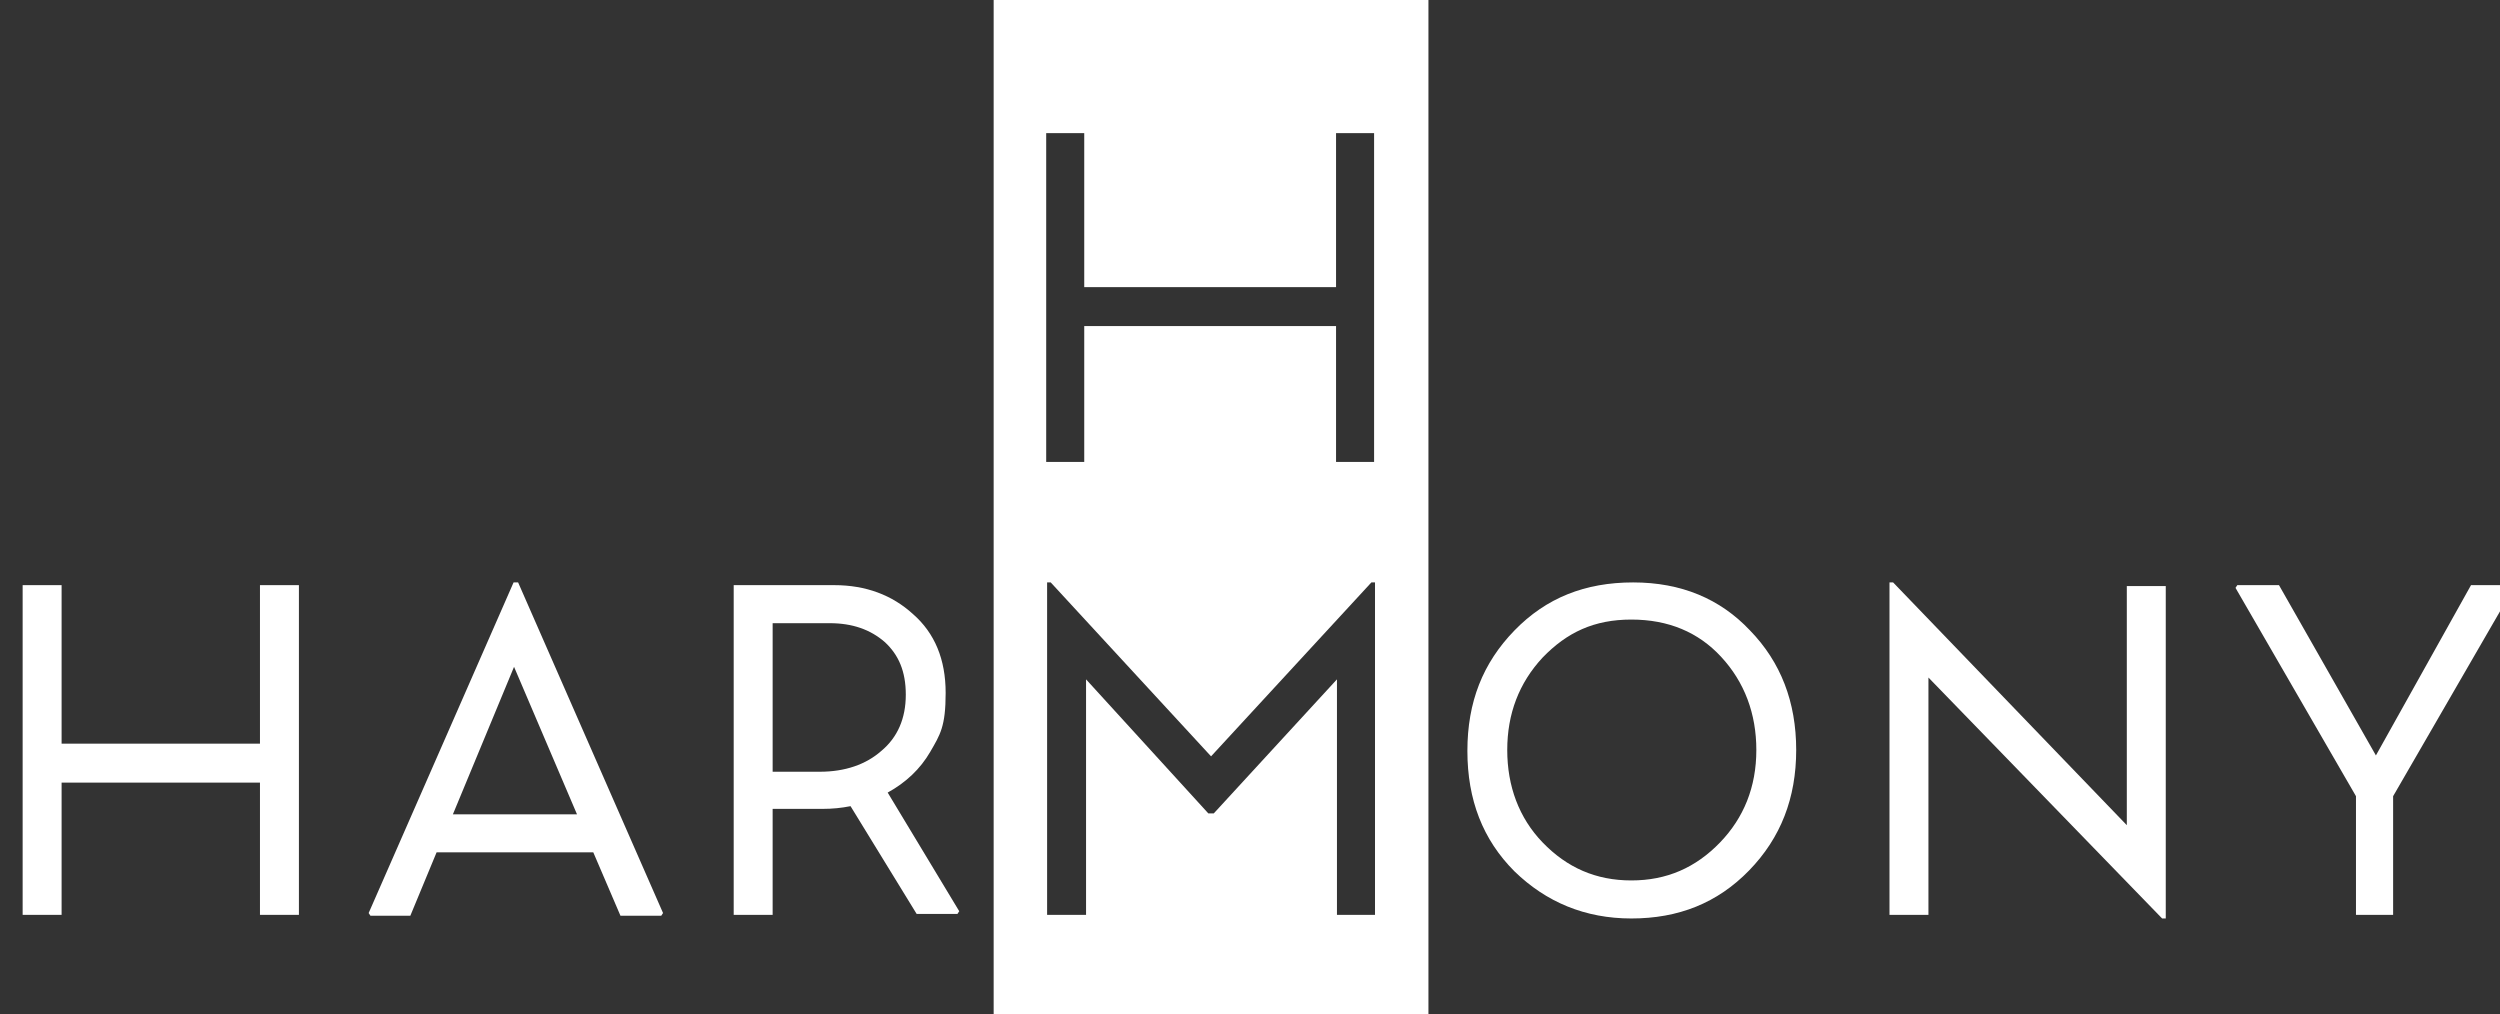 <?xml version="1.0" encoding="UTF-8"?>
<svg xmlns="http://www.w3.org/2000/svg" version="1.1" viewBox="0 0 276 112">
  <rect x="0" y="0" width="276" height="112" fill="#333333" stroke="none"/>
  <defs>
    <style>
      .cls-1 {
        fill: #fff;
      }
    </style>
  </defs>
  <!-- Generator: Adobe Illustrator 28.7.9, SVG Export Plug-In . SVG Version: 1.2.0 Build 218)  -->
  <g>
    <g id="Capa_1">
      <g id="Capa_1-2" data-name="Capa_1">
        <g>
          <path class="cls-1" d="M264.4,101h-4.3v-13.1l-13.3-23,.2-.3h4.6l10.7,18.8,10.5-18.8h4.5l.2.3-13.3,23v13.1h.2Z"/>
          <path class="cls-1" d="M212.9,101h-4.3v-36.7h.4l25.8,26.8v-26.4h4.3v36.7h-.4l-25.8-26.6v26.2h0Z"/>
          <path class="cls-1" d="M180.1,101.4c-5.1,0-9.4-1.8-12.9-5.2-3.5-3.5-5.2-7.9-5.2-13.3s1.7-9.7,5.2-13.3c3.5-3.6,7.8-5.3,13.1-5.3s9.6,1.8,12.9,5.3c3.4,3.5,5.1,7.9,5.1,13.2s-1.7,9.7-5.2,13.3c-3.5,3.6-7.8,5.3-13,5.3h0ZM193.9,82.8c0-4-1.3-7.5-3.9-10.3-2.5-2.7-5.8-4.1-9.9-4.1s-7.1,1.4-9.8,4.2c-2.6,2.8-3.9,6.2-3.9,10.2s1.3,7.5,3.9,10.2c2.7,2.8,5.9,4.2,9.8,4.2s7.1-1.4,9.8-4.2c2.6-2.7,4-6.1,4-10.2h0Z"/>
          <path class="cls-1" d="M85.3,101h-4.3v-36.4h11.1c3.5,0,6.4,1.1,8.7,3.2,2.4,2.1,3.6,5,3.6,8.7s-.6,4.6-1.7,6.5-2.7,3.4-4.7,4.5l7.9,13.1-.2.3h-4.5l-7.3-11.9c-1,.2-2,.3-3.1.3h-5.5v11.6h0ZM91.5,68.8h-6.2v16.4h5.2c2.8,0,5.1-.8,6.8-2.3,1.8-1.5,2.7-3.6,2.7-6.2s-.8-4.4-2.3-5.8c-1.6-1.4-3.6-2.1-6.1-2.1h0Z"/>
          <path class="cls-1" d="M56.8,64.3h.4l16,36.5-.2.3h-4.5l-3-7h-17.3l-2.9,7h-4.4l-.2-.3,16-36.5h.1ZM56.8,73.5l-6.8,16.4h13.7l-7-16.4h0Z"/>
          <path class="cls-1" d="M6.8,101H2.5v-36.4h4.3v17.5h21.9v-17.5h4.3v36.4h-4.3v-14.6H6.8v14.6Z"/>
          <path class="cls-1" d="M109.7,0v112h48V0h-48ZM115.5,14.7h4.2v17h27.8V14.7h4.2v36.3h-4.2v-15h-27.8v15h-4.2V14.7ZM151.9,101h-4.3v-26l-13.6,14.8h-.6l-13.5-14.8v26h-4.3v-36.7h.4l17.7,19.2,17.7-19.2h.4v36.7h.1Z"/>
        </g>
      </g>
    </g>
  </g>
</svg>